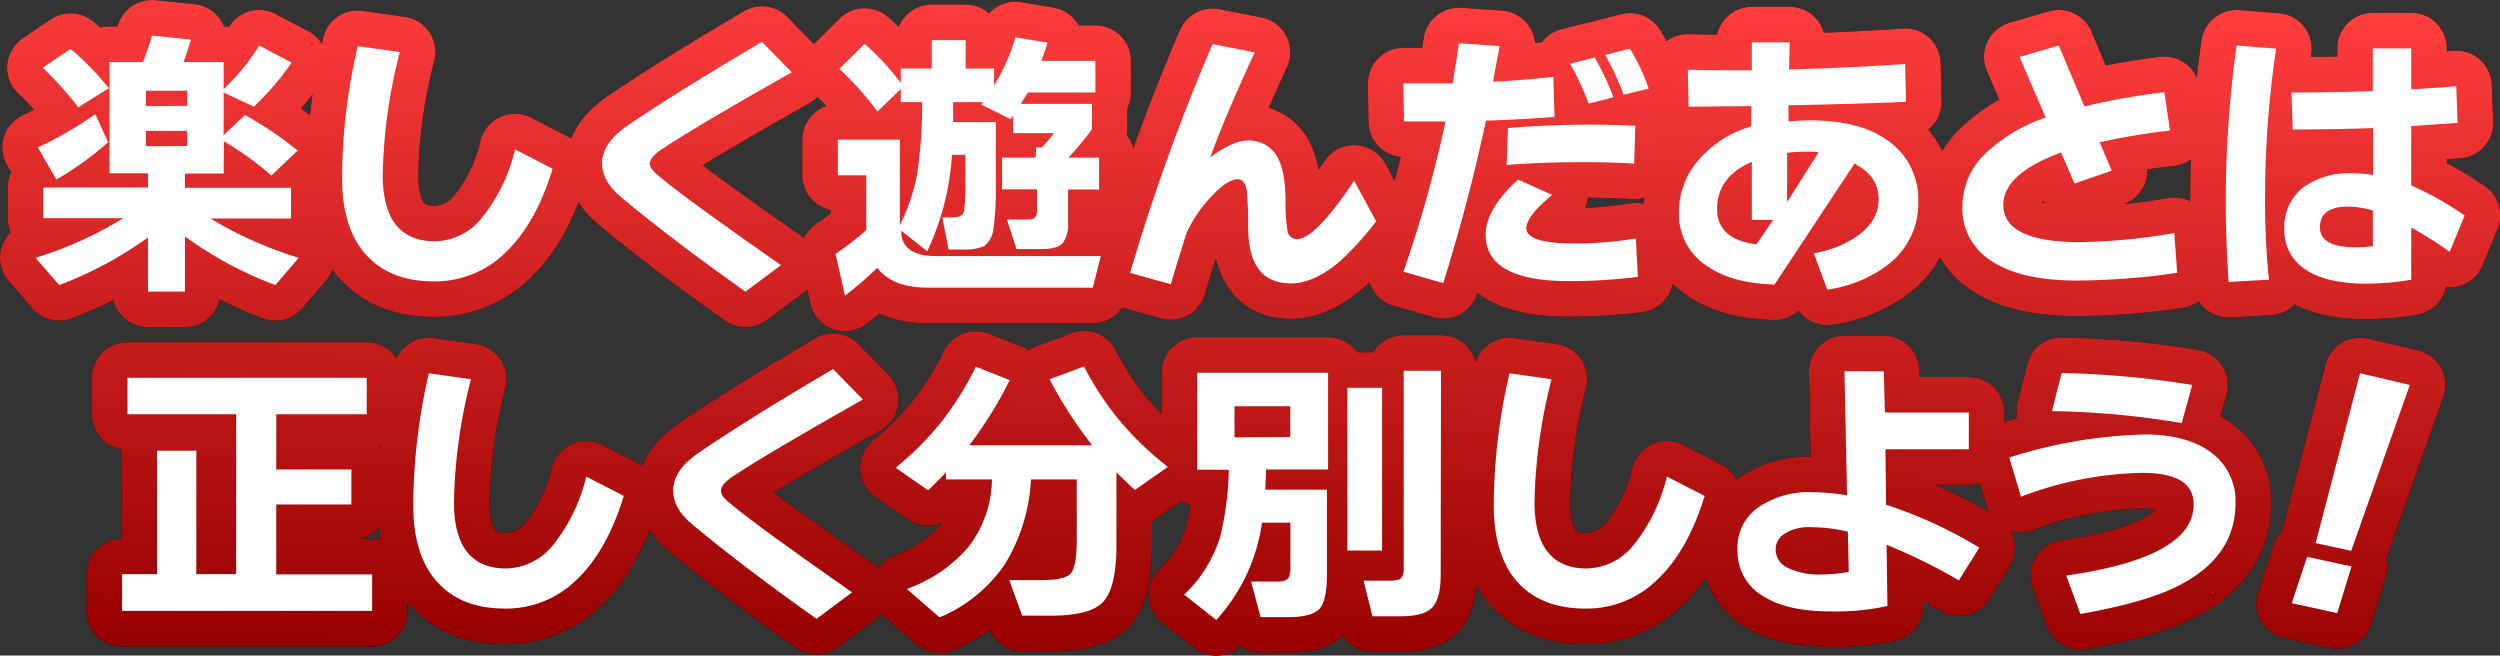 <svg xmlns="http://www.w3.org/2000/svg" xmlns:xlink="http://www.w3.org/1999/xlink" width="351.48" height="92.16" viewBox="0 0 351.48 92.16">
  <rect x="0" y="0" width="351.48" height="92.16" fill="#333333" stroke="none"/>
  <defs>
    <style>
      .cls-1, .cls-3 {
        fill: #fff;
      }

      .cls-1 {
        stroke: #000;
      }

      .cls-1, .cls-2 {
        stroke-linecap: round;
        stroke-linejoin: round;
        stroke-width: 10px;
      }

      .cls-2 {
        fill: none;
        stroke: url(#名称未設定グラデーション_341);
      }
    </style>
    <linearGradient id="名称未設定グラデーション_341" data-name="名称未設定グラデーション 341" x1="174.69" y1="93.63" x2="176.34" y2="-1.04" gradientUnits="userSpaceOnUse">
      <stop offset="0" stop-color="#960000"/>
      <stop offset="1" stop-color="#ff3d3d"/>
    </linearGradient>
  </defs>
  <g id="レイヤー_2" data-name="レイヤー 2">
    <g id="レイヤー_1-2" data-name="レイヤー 1">
      <g id="title_craft_recycle">
        <g>
          <path class="cls-1" d="M31.44,24.4H26v2H40.92v4.32H29.6A54.35,54.35,0,0,0,42,36.24l-3.28,3.84A53.08,53.08,0,0,1,26,33.24V41H20.8v-7.6A54.26,54.26,0,0,1,8.32,40.08L5,36.24a53.58,53.58,0,0,0,12.32-5.56H6.08V26.36H20.8v-2H15.4V8.72h4.68A31.74,31.74,0,0,0,21.36,5l5.48.56C26.41,7,26.07,8,25.8,8.72h5.64v3.8a30.25,30.25,0,0,0,5-6.12L41,8.8A38.33,38.33,0,0,1,35.68,15l-4.24-2v6l3-2.84a52.74,52.74,0,0,1,7.4,5l-3.68,3.52a41.46,41.46,0,0,0-6.68-4.8ZM15.2,20a44.1,44.1,0,0,1-7.28,5.24l-2.6-4.52a52.88,52.88,0,0,0,8.08-4.68Zm.12-7.6L11,15.08A49.85,49.85,0,0,0,6,9.52L9.92,6.88A36.36,36.36,0,0,1,15.32,12.44Zm11,2.48V12.76H20.52v2.16Zm0,5.64V18.4H20.52v2.16Z"/>
          <path class="cls-1" d="M77.69,23.72q-2.35,7.73-6.62,11.78A14.12,14.12,0,0,1,61,39.56q-5.72,0-9-3.2Q48.09,32.64,48.09,25a83.38,83.38,0,0,1,2.2-18.52l5.92.84a74.05,74.05,0,0,0-2.4,17.24q0,9.36,7.36,9.36a8.62,8.62,0,0,0,6.64-3.38A24.13,24.13,0,0,0,72.41,21Z"/>
          <path class="cls-1" d="M111.31,10.16Q98,17.68,93,21c-1.09.75-1.64,1.4-1.64,2s.46,1.09,1.36,1.84q4,3.32,17.08,12.44l-5,3.72q-10.2-7.2-17.48-13.28c-1.78-1.49-2.68-3.07-2.68-4.72,0-1.95,1.2-3.73,3.6-5.36q7.25-4.92,18.88-11.76Z"/>
          <path class="cls-1" d="M123.35,37.64a47.93,47.93,0,0,1-4.56,3.92l-1.32-5.88a42.57,42.57,0,0,0,4.32-3.32V24.64h-4v-5h8.72v12A26.18,26.18,0,0,0,129,24.08a65.59,65.59,0,0,0,.64-9.72h-3V12.52l-3.28,3.16a43,43,0,0,0-5.36-6l3.56-3.52a36.54,36.54,0,0,1,5.08,5.48v-2h4.36v-4h4.76v4h4V12a27,27,0,0,0,3-6.76l4.52.76c-.27.85-.56,1.71-.88,2.56H154V13h-9.48l-1,1.6h10v3.56a40.38,40.38,0,0,1-3.32,4h4.32v4.48h-4.36V31.2a4.54,4.54,0,0,1-.76,3c-.51.55-1.54.82-3.08.82h-3.4l-1.36-4.16h3.08c.77,0,1.16-.41,1.16-1.24v-3h-4.92V22.16h4.72l.08-1.44h.8a17.42,17.42,0,0,0,1.68-2h-5.72V16.24l-.36.52-4.16-2.08.28-.32H134c0,1.23,0,2.16,0,2.8h6V26a39.06,39.06,0,0,1-.32,6.08,3.55,3.55,0,0,1-1.32,2.52,6.72,6.72,0,0,1-3,.48h-2l-.88-4.52h1.48c.88,0,1.4-.27,1.56-.8a24.93,24.93,0,0,0,.2-4.36V21.76h-1.88a36.93,36.93,0,0,1-3.48,13.56l-3.64-2.88V33q.44,3,4.84,3h23.2l-1.12,4.44H130.31Q125.39,40.4,123.35,37.64Z"/>
          <path class="cls-1" d="M193.48,31.12a43.32,43.32,0,0,1-5,5.52q-3.68,3.2-7,3.2-6,0-6-7.92a51.44,51.44,0,0,0-.2-5.2c-.19-1-.61-1.52-1.28-1.52-.85,0-1.95.65-3.28,2a19.31,19.31,0,0,0-3.84,5.4q-.84,2.56-2.28,7.36l-5.72-1.6a281.35,281.35,0,0,1,11.6-32.16l5.92,1.16q-4.32,9.36-6.24,14.76,3.12-2.35,5.24-2.36a4.49,4.49,0,0,1,4,2c.87,1.31,1.31,3.44,1.34,6.4a24.25,24.25,0,0,0,.28,4.32,1.3,1.3,0,0,0,1.36,1.12q2.52,0,8-8.2Z"/>
          <path class="cls-1" d="M218.55,16.44q-4.61.36-9.64.52-2.35,11.12-6,22.84l-5.6-1.6a178.09,178.09,0,0,0,5.92-21.12l-5.84,0-.08-5.36c2.11,0,4.42,0,6.92,0,.37-2.27.67-4.15.88-5.64l5.72.4c0,.08-.33,1.76-.92,5q4.2-.19,8.48-.68Zm11.72,22.48a74.6,74.6,0,0,1-9.72.6q-11.67,0-11.68-6.52,0-3.6,4.56-7.76l4.8,2.16q-3.64,3-3.64,4.68,0,2.16,7,2.16a53.55,53.55,0,0,0,8.4-.72Zm-.36-21.24L229.75,23c-2.08-.13-4.46-.2-7.16-.2-4,0-7.58.13-10.76.4L212,18A136.64,136.64,0,0,1,229.91,17.68Zm-3.08-4-3.48.88a40,40,0,0,0-2.6-5.6l3.44-.88A34.45,34.45,0,0,1,226.83,13.68Zm5-1.24-3.56.88a38.39,38.39,0,0,0-2.6-5.6l3.48-.88A28.68,28.68,0,0,1,231.79,12.44Z"/>
          <path class="cls-1" d="M269.69,28.28a10.8,10.8,0,0,1-4.24,8.92,18.21,18.21,0,0,1-8.56,3.52L255,35.6a15.08,15.08,0,0,0,5.6-2.08q3.52-2.21,3.52-5.52c0-2.16-1.14-3.84-3.4-5L249.49,40q-6.12-.16-9.68-2.72a8.63,8.63,0,0,1-3.76-7.44,11.09,11.09,0,0,1,2.74-7.34,15.6,15.6,0,0,1,7.42-4.74c0-.35,0-.84,0-1.48V14.92l-8.8.08-.12-5.2q5.24.12,9,.08c0-.85,0-2.16,0-3.92h5.32l-.08,3.8c5.39-.13,10.82-.39,16.32-.76l.12,5.32q-6.72.29-16.52.48v2.28a29.53,29.53,0,0,1,3-.16q7.64,0,11.64,3.36A10,10,0,0,1,269.69,28.28Zm-20.4,2.64-3,0q0-1.25,0-8.16-4.87,2.09-4.88,6.6c0,2.85,1.84,4.51,5.52,5Zm6.4-9.52a16.57,16.57,0,0,0-1.76-.08,25.81,25.81,0,0,0-2.68.16c0,.27,0,1.29,0,3.08V28.4Z"/>
          <path class="cls-1" d="M306.09,38.36a100.44,100.44,0,0,1-14.16,1.08q-7.77,0-11.9-2.72A8.67,8.67,0,0,1,275.89,29a10.37,10.37,0,0,1,3.48-7.64,23,23,0,0,1,8.24-4.84L283.93,8l5.52-1.6,3.6,8.56a98.4,98.4,0,0,1,11.24-2l.8,5.4A91,91,0,0,0,295.21,20l1.68,4-5.24,1.8-1.88-4.36q-8.13,3-8.12,7.36,0,5.23,10.76,5.24a84,84,0,0,0,13.28-1.28Z"/>
          <path class="cls-1" d="M320,6.84A142.89,142.89,0,0,0,318.45,28,105,105,0,0,0,319,39.32l-5.68.32c-.26-4-.4-7.67-.4-11A159.53,159.53,0,0,1,314.45,6.4Zm26.52,23.44-2.11,5.12A56.06,56.06,0,0,0,339,32v7.32a37.17,37.17,0,0,1-6.28.56c-3.92,0-6.86-.72-8.84-2.16a6.52,6.52,0,0,1-2.72-5.56,7,7,0,0,1,2.64-5.8,10.86,10.86,0,0,1,6.84-2,18.23,18.23,0,0,1,3,.24V18q-5.28.2-11.31.2L322.16,13q6.64,0,11.44-.2v-6H339v5.76c2-.11,4.06-.25,6.33-.44l.19,5.16-6.52.44v8.36A43,43,0,0,1,346.48,30.28ZM333.6,34.6v-5a12.52,12.52,0,0,0-3.44-.56c-2.66,0-4,1-4,2.88s1.66,2.84,5,2.84A15.17,15.17,0,0,0,333.6,34.6Z"/>
          <path class="cls-1" d="M52.32,85.88H17.16V80.72h4.92V63.36H27.6V80.72h5.6V58.24H17.92V53.12H51.56v5.12H38.84V66H49.4v4.92H38.84v9.84H52.32Z"/>
          <path class="cls-1" d="M87.7,69.72q-2.37,7.73-6.62,11.78A14.14,14.14,0,0,1,71,85.56q-5.72,0-9-3.2Q58.1,78.64,58.1,71a83.94,83.94,0,0,1,2.19-18.52l5.92.84a74.53,74.53,0,0,0-2.39,17.24q0,9.36,7.36,9.36a8.64,8.64,0,0,0,6.64-3.38A24.4,24.4,0,0,0,82.42,67Z"/>
          <path class="cls-1" d="M121.32,56.16Q108,63.68,103,67c-1.1.75-1.64,1.4-1.64,2s.45,1.09,1.36,1.84q4,3.32,17.08,12.44l-5,3.72q-10.2-7.2-17.48-13.28c-1.79-1.49-2.68-3.07-2.68-4.72,0-1.95,1.2-3.73,3.6-5.36q7.23-4.92,18.88-11.76Z"/>
          <path class="cls-1" d="M144.94,67.4a25.06,25.06,0,0,1-3.64,11.88,20.73,20.73,0,0,1-9.2,7.52l-4.6-4a20.51,20.51,0,0,0,8.64-5.88,15.88,15.88,0,0,0,3.32-9.52H133v-1q-1.28,1.36-2.52,2.52l-4.56-3.16a42.77,42.77,0,0,0,6.52-6.56,44.94,44.94,0,0,0,4.76-7.64l4.76,1.88a57.19,57.19,0,0,1-5.68,9.16h17.28a58.91,58.91,0,0,1-6-9.28l4.84-1.8a42.19,42.19,0,0,0,5,7.6,43.65,43.65,0,0,0,6.8,6.52l-4.64,3.24c-.93-.85-1.8-1.68-2.6-2.48V76.68q0,6.12-2,8.08c-1.22,1.2-3.68,1.8-7.36,1.8H143.7l-1.8-5h4.44c2.3,0,3.71-.32,4.24-1s.8-2.19.8-4.64V67.4Z"/>
          <path class="cls-1" d="M178,66c0,.64-.07,1.59-.12,2.84h8.68V80.76c0,2.37-.34,4-1,4.78s-2.13,1.22-4.34,1.22h-4l-1.32-5h3.8c.8,0,1.3-.21,1.52-.64a4.21,4.21,0,0,0,.2-1.64v-6h-4A25.39,25.39,0,0,1,171,87.16l-4.52-3.56a18.69,18.69,0,0,0,5.08-8.2,42.6,42.6,0,0,0,1.2-9.36h-4.44V52.4h18.4V66Zm3.4-4.56V57.12h-7.84v4.36ZM194.31,77.4h-4.88V54.52h4.88Zm8.24,3.4c0,2.24-.4,3.77-1.18,4.6s-2.26,1.24-4.42,1.24h-4l-1.24-5h3.76c.82,0,1.35-.13,1.56-.4a2.59,2.59,0,0,0,.32-1.52V52.12h5.24Z"/>
          <path class="cls-1" d="M239.66,69.72Q237.29,77.45,233,81.5a14.14,14.14,0,0,1-10.1,4.06q-5.73,0-9.05-3.2c-2.55-2.48-3.84-6.27-3.84-11.36a83.42,83.42,0,0,1,2.21-18.52l5.92.84a74.05,74.05,0,0,0-2.4,17.24q0,9.36,7.35,9.36a8.64,8.64,0,0,0,6.65-3.38,24.26,24.26,0,0,0,4.6-9.54Z"/>
          <path class="cls-1" d="M278.28,77l-2.88,4.6a76.45,76.45,0,0,0-10.16-5l.12,8.6a34.2,34.2,0,0,1-8,.76q-6.08,0-9.44-2.12a7.3,7.3,0,0,1-3.64-6.64A6.83,6.83,0,0,1,247,71.48a12.41,12.41,0,0,1,7.84-2.28,30,30,0,0,1,4.84.44l-.36-17.44h5.52L265,58H276.8v5.16H265.08l.08,7.8A61.82,61.82,0,0,1,278.28,77ZM259.92,80.4l-.12-5.64a21.55,21.55,0,0,0-5.12-.64,6.42,6.42,0,0,0-3.92,1,2.58,2.58,0,0,0-1.12,2.16,2.84,2.84,0,0,0,1.68,2.54,10.15,10.15,0,0,0,4.88.94A20.68,20.68,0,0,0,259.92,80.4Z"/>
          <path class="cls-1" d="M314.29,70.76q0,7.56-8.12,11.64c-3.06,1.55-7.63,2.85-13.68,3.92l-2-5.4q17.93-2.57,17.92-10c0-3-2.42-4.44-7.28-4.44a50,50,0,0,0-17,3.36l-1.64-5.52a68.11,68.11,0,0,1,19-3.24q6.33,0,9.76,2.84A8.41,8.41,0,0,1,314.29,70.76Zm-6.08-16.64-1.48,5.36a119.17,119.17,0,0,0-18.24-1.68l1.36-5.36A130.56,130.56,0,0,1,308.21,54.12Z"/>
          <path class="cls-1" d="M330.6,79.64l-2,6.56-6.4-1.4,2.16-6.52Zm8.2-25.52-8.24,23.32-5-1.08,6.24-23.88Z"/>
        </g>
        <g>
          <path class="cls-2" d="M31.44,24.4H26v2H40.92v4.32H29.6A54.35,54.35,0,0,0,42,36.24l-3.28,3.84A53.08,53.08,0,0,1,26,33.24V41H20.8v-7.6A54.26,54.26,0,0,1,8.32,40.08L5,36.24a53.58,53.58,0,0,0,12.32-5.56H6.08V26.36H20.8v-2H15.4V8.72h4.68A31.74,31.74,0,0,0,21.36,5l5.48.56C26.41,7,26.07,8,25.8,8.72h5.64v3.8a30.25,30.25,0,0,0,5-6.12L41,8.8A38.33,38.33,0,0,1,35.68,15l-4.24-2v6l3-2.84a52.74,52.74,0,0,1,7.4,5l-3.68,3.52a41.46,41.46,0,0,0-6.68-4.8ZM15.2,20a44.1,44.1,0,0,1-7.28,5.24l-2.6-4.52a52.88,52.88,0,0,0,8.08-4.68Zm.12-7.6L11,15.08A49.85,49.85,0,0,0,6,9.52L9.92,6.88A36.36,36.36,0,0,1,15.32,12.44Zm11,2.48V12.76H20.52v2.16Zm0,5.64V18.4H20.52v2.16Z"/>
          <path class="cls-2" d="M77.69,23.72q-2.35,7.73-6.62,11.78A14.12,14.12,0,0,1,61,39.56q-5.72,0-9-3.2Q48.09,32.64,48.09,25a83.38,83.38,0,0,1,2.2-18.52l5.92.84a74.05,74.05,0,0,0-2.4,17.24q0,9.36,7.36,9.36a8.62,8.62,0,0,0,6.64-3.38A24.13,24.13,0,0,0,72.41,21Z"/>
          <path class="cls-2" d="M111.31,10.16Q98,17.68,93,21c-1.09.75-1.64,1.4-1.64,2s.46,1.09,1.36,1.84q4,3.32,17.08,12.44l-5,3.72q-10.2-7.2-17.48-13.28c-1.78-1.49-2.68-3.07-2.68-4.72,0-1.95,1.2-3.73,3.6-5.36q7.25-4.92,18.88-11.76Z"/>
          <path class="cls-2" d="M123.35,37.64a47.93,47.93,0,0,1-4.56,3.92l-1.32-5.88a42.57,42.57,0,0,0,4.32-3.32V24.64h-4v-5h8.72v12A26.18,26.18,0,0,0,129,24.08a65.59,65.59,0,0,0,.64-9.72h-3V12.52l-3.28,3.16a43,43,0,0,0-5.36-6l3.56-3.52a36.54,36.54,0,0,1,5.08,5.48v-2h4.36v-4h4.76v4h4V12a27,27,0,0,0,3-6.76l4.52.76c-.27.85-.56,1.71-.88,2.56H154V13h-9.48l-1,1.6h10v3.56a40.38,40.38,0,0,1-3.32,4h4.32v4.48h-4.36V31.2a4.54,4.54,0,0,1-.76,3c-.51.55-1.54.82-3.08.82h-3.4l-1.36-4.16h3.08c.77,0,1.16-.41,1.16-1.24v-3h-4.92V22.16h4.72l.08-1.44h.8a17.42,17.42,0,0,0,1.68-2h-5.72V16.24l-.36.52-4.16-2.08.28-.32H134c0,1.23,0,2.16,0,2.8h6V26a39.06,39.06,0,0,1-.32,6.08,3.55,3.55,0,0,1-1.32,2.52,6.72,6.72,0,0,1-3,.48h-2l-.88-4.52h1.48c.88,0,1.4-.27,1.56-.8a24.93,24.93,0,0,0,.2-4.36V21.76h-1.88a36.93,36.93,0,0,1-3.48,13.56l-3.64-2.88V33q.44,3,4.84,3h23.2l-1.12,4.44H130.31Q125.39,40.4,123.35,37.64Z"/>
          <path class="cls-2" d="M193.48,31.12a43.32,43.32,0,0,1-5,5.52q-3.68,3.2-7,3.2-6,0-6-7.92a51.44,51.44,0,0,0-.2-5.2c-.19-1-.61-1.52-1.28-1.52-.85,0-1.95.65-3.28,2a19.31,19.31,0,0,0-3.84,5.4q-.84,2.56-2.28,7.36l-5.72-1.6a281.35,281.35,0,0,1,11.6-32.16l5.92,1.16q-4.32,9.36-6.24,14.76,3.12-2.35,5.24-2.36a4.49,4.49,0,0,1,4,2c.87,1.31,1.31,3.44,1.34,6.4a24.25,24.25,0,0,0,.28,4.32,1.3,1.3,0,0,0,1.36,1.12q2.52,0,8-8.2Z"/>
          <path class="cls-2" d="M218.55,16.44q-4.61.36-9.64.52-2.35,11.12-6,22.84l-5.6-1.6a178.09,178.09,0,0,0,5.92-21.12l-5.84,0-.08-5.36c2.11,0,4.42,0,6.92,0,.37-2.27.67-4.15.88-5.64l5.72.4c0,.08-.33,1.76-.92,5q4.2-.19,8.48-.68Zm11.72,22.48a74.6,74.6,0,0,1-9.72.6q-11.67,0-11.68-6.52,0-3.6,4.56-7.76l4.8,2.16q-3.64,3-3.64,4.68,0,2.16,7,2.16a53.55,53.55,0,0,0,8.4-.72Zm-.36-21.24L229.75,23c-2.08-.13-4.46-.2-7.16-.2-4,0-7.58.13-10.76.4L212,18A136.64,136.64,0,0,1,229.91,17.68Zm-3.08-4-3.48.88a40,40,0,0,0-2.6-5.6l3.44-.88A34.45,34.45,0,0,1,226.83,13.68Zm5-1.24-3.56.88a38.39,38.39,0,0,0-2.6-5.6l3.48-.88A28.68,28.68,0,0,1,231.79,12.44Z"/>
          <path class="cls-2" d="M269.69,28.28a10.8,10.8,0,0,1-4.24,8.92,18.21,18.21,0,0,1-8.56,3.52L255,35.6a15.08,15.08,0,0,0,5.6-2.08q3.52-2.21,3.52-5.52c0-2.16-1.14-3.84-3.4-5L249.49,40q-6.12-.16-9.68-2.72a8.63,8.63,0,0,1-3.76-7.44,11.09,11.09,0,0,1,2.74-7.34,15.6,15.6,0,0,1,7.42-4.74c0-.35,0-.84,0-1.48V14.92l-8.8.08-.12-5.2q5.24.12,9,.08c0-.85,0-2.16,0-3.92h5.32l-.08,3.8c5.39-.13,10.82-.39,16.32-.76l.12,5.32q-6.72.29-16.52.48v2.28a29.53,29.53,0,0,1,3-.16q7.64,0,11.64,3.36A10,10,0,0,1,269.69,28.28Zm-20.4,2.64-3,0q0-1.25,0-8.16-4.87,2.09-4.88,6.6c0,2.85,1.84,4.51,5.52,5Zm6.4-9.52a16.57,16.57,0,0,0-1.76-.08,25.81,25.81,0,0,0-2.68.16c0,.27,0,1.29,0,3.08V28.4Z"/>
          <path class="cls-2" d="M306.09,38.36a100.44,100.44,0,0,1-14.16,1.08q-7.77,0-11.9-2.72A8.67,8.67,0,0,1,275.89,29a10.37,10.37,0,0,1,3.48-7.64,23,23,0,0,1,8.24-4.84L283.93,8l5.52-1.6,3.6,8.56a98.4,98.4,0,0,1,11.24-2l.8,5.4A91,91,0,0,0,295.21,20l1.68,4-5.24,1.8-1.88-4.36q-8.13,3-8.12,7.36,0,5.23,10.76,5.24a84,84,0,0,0,13.28-1.28Z"/>
          <path class="cls-2" d="M320,6.84A142.89,142.89,0,0,0,318.45,28,105,105,0,0,0,319,39.32l-5.68.32c-.26-4-.4-7.67-.4-11A159.53,159.53,0,0,1,314.45,6.4Zm26.52,23.44-2.11,5.12A56.06,56.06,0,0,0,339,32v7.32a37.17,37.17,0,0,1-6.28.56c-3.92,0-6.86-.72-8.84-2.16a6.52,6.52,0,0,1-2.72-5.56,7,7,0,0,1,2.64-5.8,10.86,10.86,0,0,1,6.84-2,18.23,18.23,0,0,1,3,.24V18q-5.28.2-11.31.2L322.16,13q6.64,0,11.44-.2v-6H339v5.76c2-.11,4.06-.25,6.33-.44l.19,5.16-6.52.44v8.36A43,43,0,0,1,346.48,30.28ZM333.6,34.6v-5a12.52,12.52,0,0,0-3.44-.56c-2.66,0-4,1-4,2.88s1.66,2.84,5,2.84A15.17,15.17,0,0,0,333.6,34.6Z"/>
          <path class="cls-2" d="M52.32,85.88H17.16V80.72h4.92V63.36H27.6V80.72h5.6V58.24H17.92V53.12H51.56v5.12H38.84V66H49.4v4.92H38.84v9.84H52.32Z"/>
          <path class="cls-2" d="M87.7,69.72q-2.37,7.73-6.62,11.78A14.14,14.14,0,0,1,71,85.56q-5.72,0-9-3.2Q58.1,78.64,58.1,71a83.94,83.94,0,0,1,2.19-18.52l5.92.84a74.53,74.53,0,0,0-2.39,17.24q0,9.36,7.36,9.36a8.64,8.64,0,0,0,6.64-3.38A24.4,24.4,0,0,0,82.42,67Z"/>
          <path class="cls-2" d="M121.32,56.16Q108,63.68,103,67c-1.1.75-1.64,1.4-1.64,2s.45,1.09,1.36,1.84q4,3.32,17.08,12.44l-5,3.72q-10.2-7.2-17.48-13.28c-1.79-1.49-2.68-3.07-2.68-4.72,0-1.95,1.2-3.73,3.6-5.36q7.23-4.92,18.88-11.76Z"/>
          <path class="cls-2" d="M144.94,67.4a25.06,25.06,0,0,1-3.64,11.88,20.73,20.73,0,0,1-9.2,7.52l-4.6-4a20.51,20.51,0,0,0,8.64-5.88,15.88,15.88,0,0,0,3.32-9.52H133v-1q-1.28,1.36-2.52,2.52l-4.56-3.16a42.77,42.77,0,0,0,6.52-6.56,44.94,44.94,0,0,0,4.76-7.64l4.76,1.88a57.19,57.19,0,0,1-5.68,9.16h17.28a58.91,58.91,0,0,1-6-9.28l4.84-1.8a42.19,42.19,0,0,0,5,7.6,43.65,43.65,0,0,0,6.8,6.52l-4.64,3.24c-.93-.85-1.8-1.68-2.6-2.48V76.68q0,6.12-2,8.08c-1.22,1.2-3.68,1.8-7.36,1.8H143.7l-1.8-5h4.44c2.3,0,3.71-.32,4.24-1s.8-2.19.8-4.64V67.4Z"/>
          <path class="cls-2" d="M178,66c0,.64-.07,1.59-.12,2.84h8.68V80.76c0,2.37-.34,4-1,4.78s-2.13,1.22-4.34,1.22h-4l-1.32-5h3.8c.8,0,1.3-.21,1.52-.64a4.21,4.21,0,0,0,.2-1.64v-6h-4A25.39,25.39,0,0,1,171,87.16l-4.52-3.56a18.69,18.69,0,0,0,5.08-8.2,42.6,42.6,0,0,0,1.2-9.36h-4.44V52.4h18.4V66Zm3.4-4.56V57.12h-7.84v4.36ZM194.31,77.4h-4.88V54.52h4.88Zm8.24,3.4c0,2.24-.4,3.77-1.18,4.6s-2.26,1.24-4.42,1.24h-4l-1.24-5h3.76c.82,0,1.35-.13,1.56-.4a2.59,2.59,0,0,0,.32-1.52V52.12h5.24Z"/>
          <path class="cls-2" d="M239.66,69.72Q237.29,77.45,233,81.5a14.14,14.14,0,0,1-10.1,4.06q-5.73,0-9.05-3.2c-2.55-2.48-3.84-6.27-3.84-11.36a83.42,83.42,0,0,1,2.21-18.52l5.92.84a74.05,74.05,0,0,0-2.4,17.24q0,9.36,7.35,9.36a8.64,8.64,0,0,0,6.65-3.38,24.26,24.26,0,0,0,4.6-9.54Z"/>
          <path class="cls-2" d="M278.28,77l-2.88,4.6a76.45,76.45,0,0,0-10.16-5l.12,8.6a34.2,34.2,0,0,1-8,.76q-6.08,0-9.44-2.12a7.3,7.3,0,0,1-3.64-6.64A6.83,6.83,0,0,1,247,71.48a12.41,12.41,0,0,1,7.84-2.28,30,30,0,0,1,4.84.44l-.36-17.44h5.52L265,58H276.8v5.16H265.08l.08,7.8A61.82,61.82,0,0,1,278.28,77ZM259.92,80.4l-.12-5.64a21.55,21.55,0,0,0-5.12-.64,6.42,6.42,0,0,0-3.92,1,2.58,2.58,0,0,0-1.12,2.16,2.84,2.84,0,0,0,1.68,2.54,10.15,10.15,0,0,0,4.88.94A20.68,20.68,0,0,0,259.92,80.4Z"/>
          <path class="cls-2" d="M314.29,70.76q0,7.56-8.12,11.64c-3.06,1.55-7.63,2.85-13.68,3.92l-2-5.4q17.93-2.57,17.92-10c0-3-2.42-4.44-7.28-4.44a50,50,0,0,0-17,3.36l-1.64-5.52a68.11,68.11,0,0,1,19-3.24q6.33,0,9.76,2.84A8.41,8.41,0,0,1,314.29,70.76Zm-6.08-16.64-1.48,5.36a119.17,119.17,0,0,0-18.24-1.68l1.36-5.36A130.56,130.56,0,0,1,308.21,54.12Z"/>
          <path class="cls-2" d="M330.6,79.64l-2,6.56-6.4-1.4,2.16-6.52Zm8.2-25.52-8.24,23.32-5-1.08,6.24-23.88Z"/>
        </g>
        <g>
          <path class="cls-3" d="M31.44,24.4H26v2H40.92v4.32H29.6A54.35,54.35,0,0,0,42,36.24l-3.28,3.84A53.08,53.08,0,0,1,26,33.24V41H20.8v-7.6A54.26,54.26,0,0,1,8.32,40.08L5,36.24a53.58,53.58,0,0,0,12.32-5.56H6.08V26.36H20.8v-2H15.4V8.72h4.68A31.74,31.74,0,0,0,21.36,5l5.48.56C26.41,7,26.07,8,25.8,8.72h5.64v3.8a30.25,30.25,0,0,0,5-6.12L41,8.8A38.33,38.33,0,0,1,35.68,15l-4.24-2v6l3-2.84a52.74,52.74,0,0,1,7.4,5l-3.68,3.52a41.46,41.46,0,0,0-6.68-4.8ZM15.2,20a44.1,44.1,0,0,1-7.28,5.24l-2.6-4.52a52.88,52.88,0,0,0,8.08-4.68Zm.12-7.6L11,15.08A49.85,49.85,0,0,0,6,9.52L9.92,6.88A36.36,36.36,0,0,1,15.32,12.44Zm11,2.48V12.76H20.52v2.16Zm0,5.64V18.4H20.52v2.16Z"/>
          <path class="cls-3" d="M77.69,23.72q-2.35,7.73-6.62,11.78A14.12,14.12,0,0,1,61,39.56q-5.72,0-9-3.2Q48.09,32.64,48.09,25a83.38,83.38,0,0,1,2.2-18.52l5.92.84a74.05,74.05,0,0,0-2.4,17.24q0,9.36,7.36,9.36a8.62,8.62,0,0,0,6.64-3.38A24.13,24.13,0,0,0,72.41,21Z"/>
          <path class="cls-3" d="M111.31,10.16Q98,17.68,93,21c-1.09.75-1.64,1.4-1.64,2s.46,1.09,1.36,1.84q4,3.32,17.08,12.44l-5,3.72q-10.2-7.2-17.48-13.28c-1.78-1.49-2.68-3.07-2.68-4.72,0-1.95,1.2-3.73,3.6-5.36q7.25-4.92,18.88-11.76Z"/>
          <path class="cls-3" d="M123.35,37.64a47.93,47.93,0,0,1-4.56,3.92l-1.32-5.88a42.57,42.57,0,0,0,4.32-3.32V24.64h-4v-5h8.72v12A26.18,26.18,0,0,0,129,24.08a65.59,65.59,0,0,0,.64-9.72h-3V12.52l-3.28,3.16a43,43,0,0,0-5.36-6l3.56-3.52a36.54,36.54,0,0,1,5.08,5.48v-2h4.36v-4h4.76v4h4V12a27,27,0,0,0,3-6.76l4.52.76c-.27.85-.56,1.71-.88,2.56H154V13h-9.48l-1,1.6h10v3.56a40.38,40.38,0,0,1-3.32,4h4.32v4.48h-4.36V31.2a4.54,4.54,0,0,1-.76,3c-.51.55-1.54.82-3.08.82h-3.4l-1.36-4.16h3.08c.77,0,1.16-.41,1.16-1.24v-3h-4.92V22.16h4.72l.08-1.44h.8a17.42,17.42,0,0,0,1.68-2h-5.72V16.24l-.36.52-4.16-2.08.28-.32H134c0,1.23,0,2.16,0,2.8h6V26a39.06,39.06,0,0,1-.32,6.08,3.55,3.55,0,0,1-1.32,2.52,6.72,6.72,0,0,1-3,.48h-2l-.88-4.52h1.48c.88,0,1.4-.27,1.56-.8a24.93,24.93,0,0,0,.2-4.36V21.76h-1.88a36.93,36.93,0,0,1-3.48,13.56l-3.64-2.88V33q.44,3,4.84,3h23.2l-1.12,4.44H130.31Q125.39,40.4,123.35,37.64Z"/>
          <path class="cls-3" d="M193.48,31.12a43.32,43.32,0,0,1-5,5.52q-3.68,3.2-7,3.2-6,0-6-7.92a51.44,51.44,0,0,0-.2-5.2c-.19-1-.61-1.52-1.28-1.52-.85,0-1.95.65-3.28,2a19.31,19.31,0,0,0-3.84,5.4q-.84,2.56-2.28,7.36l-5.72-1.6a281.35,281.35,0,0,1,11.6-32.16l5.92,1.16q-4.32,9.36-6.24,14.76,3.12-2.35,5.24-2.36a4.49,4.49,0,0,1,4,2c.87,1.31,1.31,3.44,1.34,6.4a24.25,24.25,0,0,0,.28,4.32,1.3,1.3,0,0,0,1.36,1.12q2.52,0,8-8.2Z"/>
          <path class="cls-3" d="M218.55,16.44q-4.61.36-9.64.52-2.35,11.12-6,22.84l-5.6-1.6a178.09,178.09,0,0,0,5.92-21.12l-5.84,0-.08-5.36c2.11,0,4.42,0,6.92,0,.37-2.27.67-4.15.88-5.64l5.72.4c0,.08-.33,1.76-.92,5q4.2-.19,8.48-.68Zm11.72,22.48a74.6,74.6,0,0,1-9.72.6q-11.67,0-11.68-6.52,0-3.6,4.56-7.76l4.8,2.16q-3.64,3-3.64,4.68,0,2.16,7,2.16a53.55,53.55,0,0,0,8.4-.72Zm-.36-21.24L229.75,23c-2.08-.13-4.46-.2-7.16-.2-4,0-7.58.13-10.76.4L212,18A136.64,136.64,0,0,1,229.91,17.68Zm-3.08-4-3.48.88a40,40,0,0,0-2.6-5.6l3.44-.88A34.45,34.45,0,0,1,226.83,13.68Zm5-1.24-3.56.88a38.39,38.39,0,0,0-2.6-5.6l3.48-.88A28.68,28.68,0,0,1,231.79,12.44Z"/>
          <path class="cls-3" d="M269.69,28.28a10.8,10.8,0,0,1-4.24,8.92,18.21,18.21,0,0,1-8.56,3.52L255,35.6a15.08,15.08,0,0,0,5.6-2.08q3.52-2.21,3.52-5.52c0-2.16-1.14-3.84-3.4-5L249.49,40q-6.12-.16-9.68-2.72a8.63,8.63,0,0,1-3.76-7.44,11.09,11.09,0,0,1,2.74-7.34,15.6,15.6,0,0,1,7.42-4.74c0-.35,0-.84,0-1.48V14.92l-8.8.08-.12-5.2q5.24.12,9,.08c0-.85,0-2.16,0-3.92h5.32l-.08,3.8c5.39-.13,10.82-.39,16.32-.76l.12,5.32q-6.72.29-16.52.48v2.28a29.53,29.53,0,0,1,3-.16q7.64,0,11.64,3.36A10,10,0,0,1,269.69,28.28Zm-20.4,2.64-3,0q0-1.25,0-8.16-4.87,2.09-4.88,6.6c0,2.85,1.84,4.51,5.52,5Zm6.4-9.52a16.57,16.57,0,0,0-1.76-.08,25.81,25.81,0,0,0-2.68.16c0,.27,0,1.29,0,3.08V28.4Z"/>
          <path class="cls-3" d="M306.09,38.36a100.44,100.44,0,0,1-14.16,1.08q-7.77,0-11.9-2.72A8.67,8.67,0,0,1,275.89,29a10.37,10.37,0,0,1,3.48-7.64,23,23,0,0,1,8.24-4.84L283.93,8l5.52-1.6,3.6,8.56a98.4,98.4,0,0,1,11.24-2l.8,5.4A91,91,0,0,0,295.21,20l1.68,4-5.24,1.8-1.88-4.36q-8.13,3-8.12,7.36,0,5.23,10.76,5.24a84,84,0,0,0,13.28-1.28Z"/>
          <path class="cls-3" d="M320,6.84A142.89,142.89,0,0,0,318.45,28,105,105,0,0,0,319,39.32l-5.68.32c-.26-4-.4-7.67-.4-11A159.53,159.53,0,0,1,314.45,6.4Zm26.52,23.44-2.11,5.12A56.06,56.06,0,0,0,339,32v7.32a37.17,37.17,0,0,1-6.28.56c-3.92,0-6.86-.72-8.84-2.16a6.52,6.52,0,0,1-2.72-5.56,7,7,0,0,1,2.64-5.8,10.86,10.86,0,0,1,6.84-2,18.23,18.23,0,0,1,3,.24V18q-5.28.2-11.31.2L322.16,13q6.64,0,11.44-.2v-6H339v5.76c2-.11,4.06-.25,6.33-.44l.19,5.16-6.52.44v8.36A43,43,0,0,1,346.48,30.28ZM333.6,34.6v-5a12.52,12.52,0,0,0-3.44-.56c-2.66,0-4,1-4,2.88s1.66,2.84,5,2.84A15.17,15.17,0,0,0,333.6,34.6Z"/>
          <path class="cls-3" d="M52.32,85.88H17.16V80.72h4.92V63.36H27.6V80.72h5.6V58.24H17.92V53.12H51.56v5.12H38.84V66H49.4v4.92H38.84v9.84H52.32Z"/>
          <path class="cls-3" d="M87.7,69.72q-2.37,7.73-6.62,11.78A14.14,14.14,0,0,1,71,85.56q-5.72,0-9-3.2Q58.1,78.64,58.1,71a83.94,83.94,0,0,1,2.19-18.52l5.92.84a74.53,74.53,0,0,0-2.39,17.24q0,9.36,7.36,9.36a8.64,8.64,0,0,0,6.64-3.38A24.4,24.4,0,0,0,82.42,67Z"/>
          <path class="cls-3" d="M121.32,56.16Q108,63.68,103,67c-1.1.75-1.64,1.4-1.64,2s.45,1.09,1.36,1.84q4,3.32,17.08,12.44l-5,3.72q-10.2-7.2-17.48-13.28c-1.79-1.49-2.68-3.07-2.68-4.72,0-1.95,1.2-3.73,3.6-5.36q7.23-4.92,18.88-11.76Z"/>
          <path class="cls-3" d="M144.94,67.4a25.06,25.06,0,0,1-3.64,11.88,20.73,20.73,0,0,1-9.2,7.52l-4.6-4a20.51,20.51,0,0,0,8.64-5.88,15.88,15.88,0,0,0,3.32-9.52H133v-1q-1.28,1.36-2.52,2.52l-4.56-3.16a42.77,42.77,0,0,0,6.52-6.56,44.94,44.94,0,0,0,4.76-7.64l4.76,1.88a57.19,57.19,0,0,1-5.68,9.16h17.28a58.91,58.91,0,0,1-6-9.28l4.84-1.8a42.19,42.19,0,0,0,5,7.6,43.65,43.65,0,0,0,6.8,6.52l-4.64,3.24c-.93-.85-1.8-1.68-2.6-2.48V76.68q0,6.12-2,8.08c-1.22,1.2-3.68,1.8-7.36,1.8H143.7l-1.8-5h4.44c2.3,0,3.71-.32,4.24-1s.8-2.19.8-4.64V67.4Z"/>
          <path class="cls-3" d="M178,66c0,.64-.07,1.59-.12,2.84h8.68V80.76c0,2.37-.34,4-1,4.78s-2.13,1.22-4.34,1.22h-4l-1.32-5h3.8c.8,0,1.3-.21,1.52-.64a4.21,4.21,0,0,0,.2-1.64v-6h-4A25.39,25.39,0,0,1,171,87.16l-4.52-3.56a18.69,18.69,0,0,0,5.08-8.2,42.6,42.6,0,0,0,1.2-9.36h-4.44V52.4h18.4V66Zm3.4-4.56V57.12h-7.84v4.36ZM194.31,77.4h-4.88V54.52h4.88Zm8.24,3.4c0,2.24-.4,3.77-1.18,4.6s-2.26,1.24-4.42,1.24h-4l-1.24-5h3.76c.82,0,1.35-.13,1.56-.4a2.59,2.59,0,0,0,.32-1.52V52.12h5.24Z"/>
          <path class="cls-3" d="M239.66,69.72Q237.29,77.45,233,81.5a14.14,14.14,0,0,1-10.1,4.06q-5.73,0-9.05-3.2c-2.55-2.48-3.84-6.27-3.84-11.36a83.42,83.42,0,0,1,2.21-18.52l5.92.84a74.05,74.05,0,0,0-2.4,17.24q0,9.36,7.35,9.36a8.64,8.64,0,0,0,6.65-3.38,24.26,24.26,0,0,0,4.6-9.54Z"/>
          <path class="cls-3" d="M278.28,77l-2.88,4.6a76.45,76.45,0,0,0-10.16-5l.12,8.6a34.2,34.2,0,0,1-8,.76q-6.08,0-9.44-2.12a7.3,7.3,0,0,1-3.64-6.64A6.83,6.83,0,0,1,247,71.48a12.41,12.41,0,0,1,7.84-2.28,30,30,0,0,1,4.84.44l-.36-17.44h5.52L265,58H276.8v5.16H265.08l.08,7.8A61.82,61.82,0,0,1,278.28,77ZM259.92,80.4l-.12-5.64a21.55,21.55,0,0,0-5.12-.64,6.42,6.42,0,0,0-3.92,1,2.58,2.58,0,0,0-1.12,2.16,2.84,2.84,0,0,0,1.68,2.54,10.15,10.15,0,0,0,4.88.94A20.68,20.68,0,0,0,259.92,80.4Z"/>
          <path class="cls-3" d="M314.29,70.76q0,7.56-8.12,11.64c-3.06,1.55-7.63,2.85-13.68,3.92l-2-5.4q17.93-2.57,17.92-10c0-3-2.42-4.44-7.28-4.44a50,50,0,0,0-17,3.36l-1.64-5.52a68.11,68.11,0,0,1,19-3.24q6.33,0,9.76,2.84A8.41,8.41,0,0,1,314.29,70.76Zm-6.08-16.64-1.48,5.36a119.17,119.17,0,0,0-18.24-1.68l1.36-5.36A130.56,130.56,0,0,1,308.21,54.12Z"/>
          <path class="cls-3" d="M330.6,79.64l-2,6.56-6.4-1.4,2.16-6.52Zm8.2-25.52-8.24,23.32-5-1.08,6.24-23.88Z"/>
        </g>
      </g>
    </g>
  </g>
</svg>
